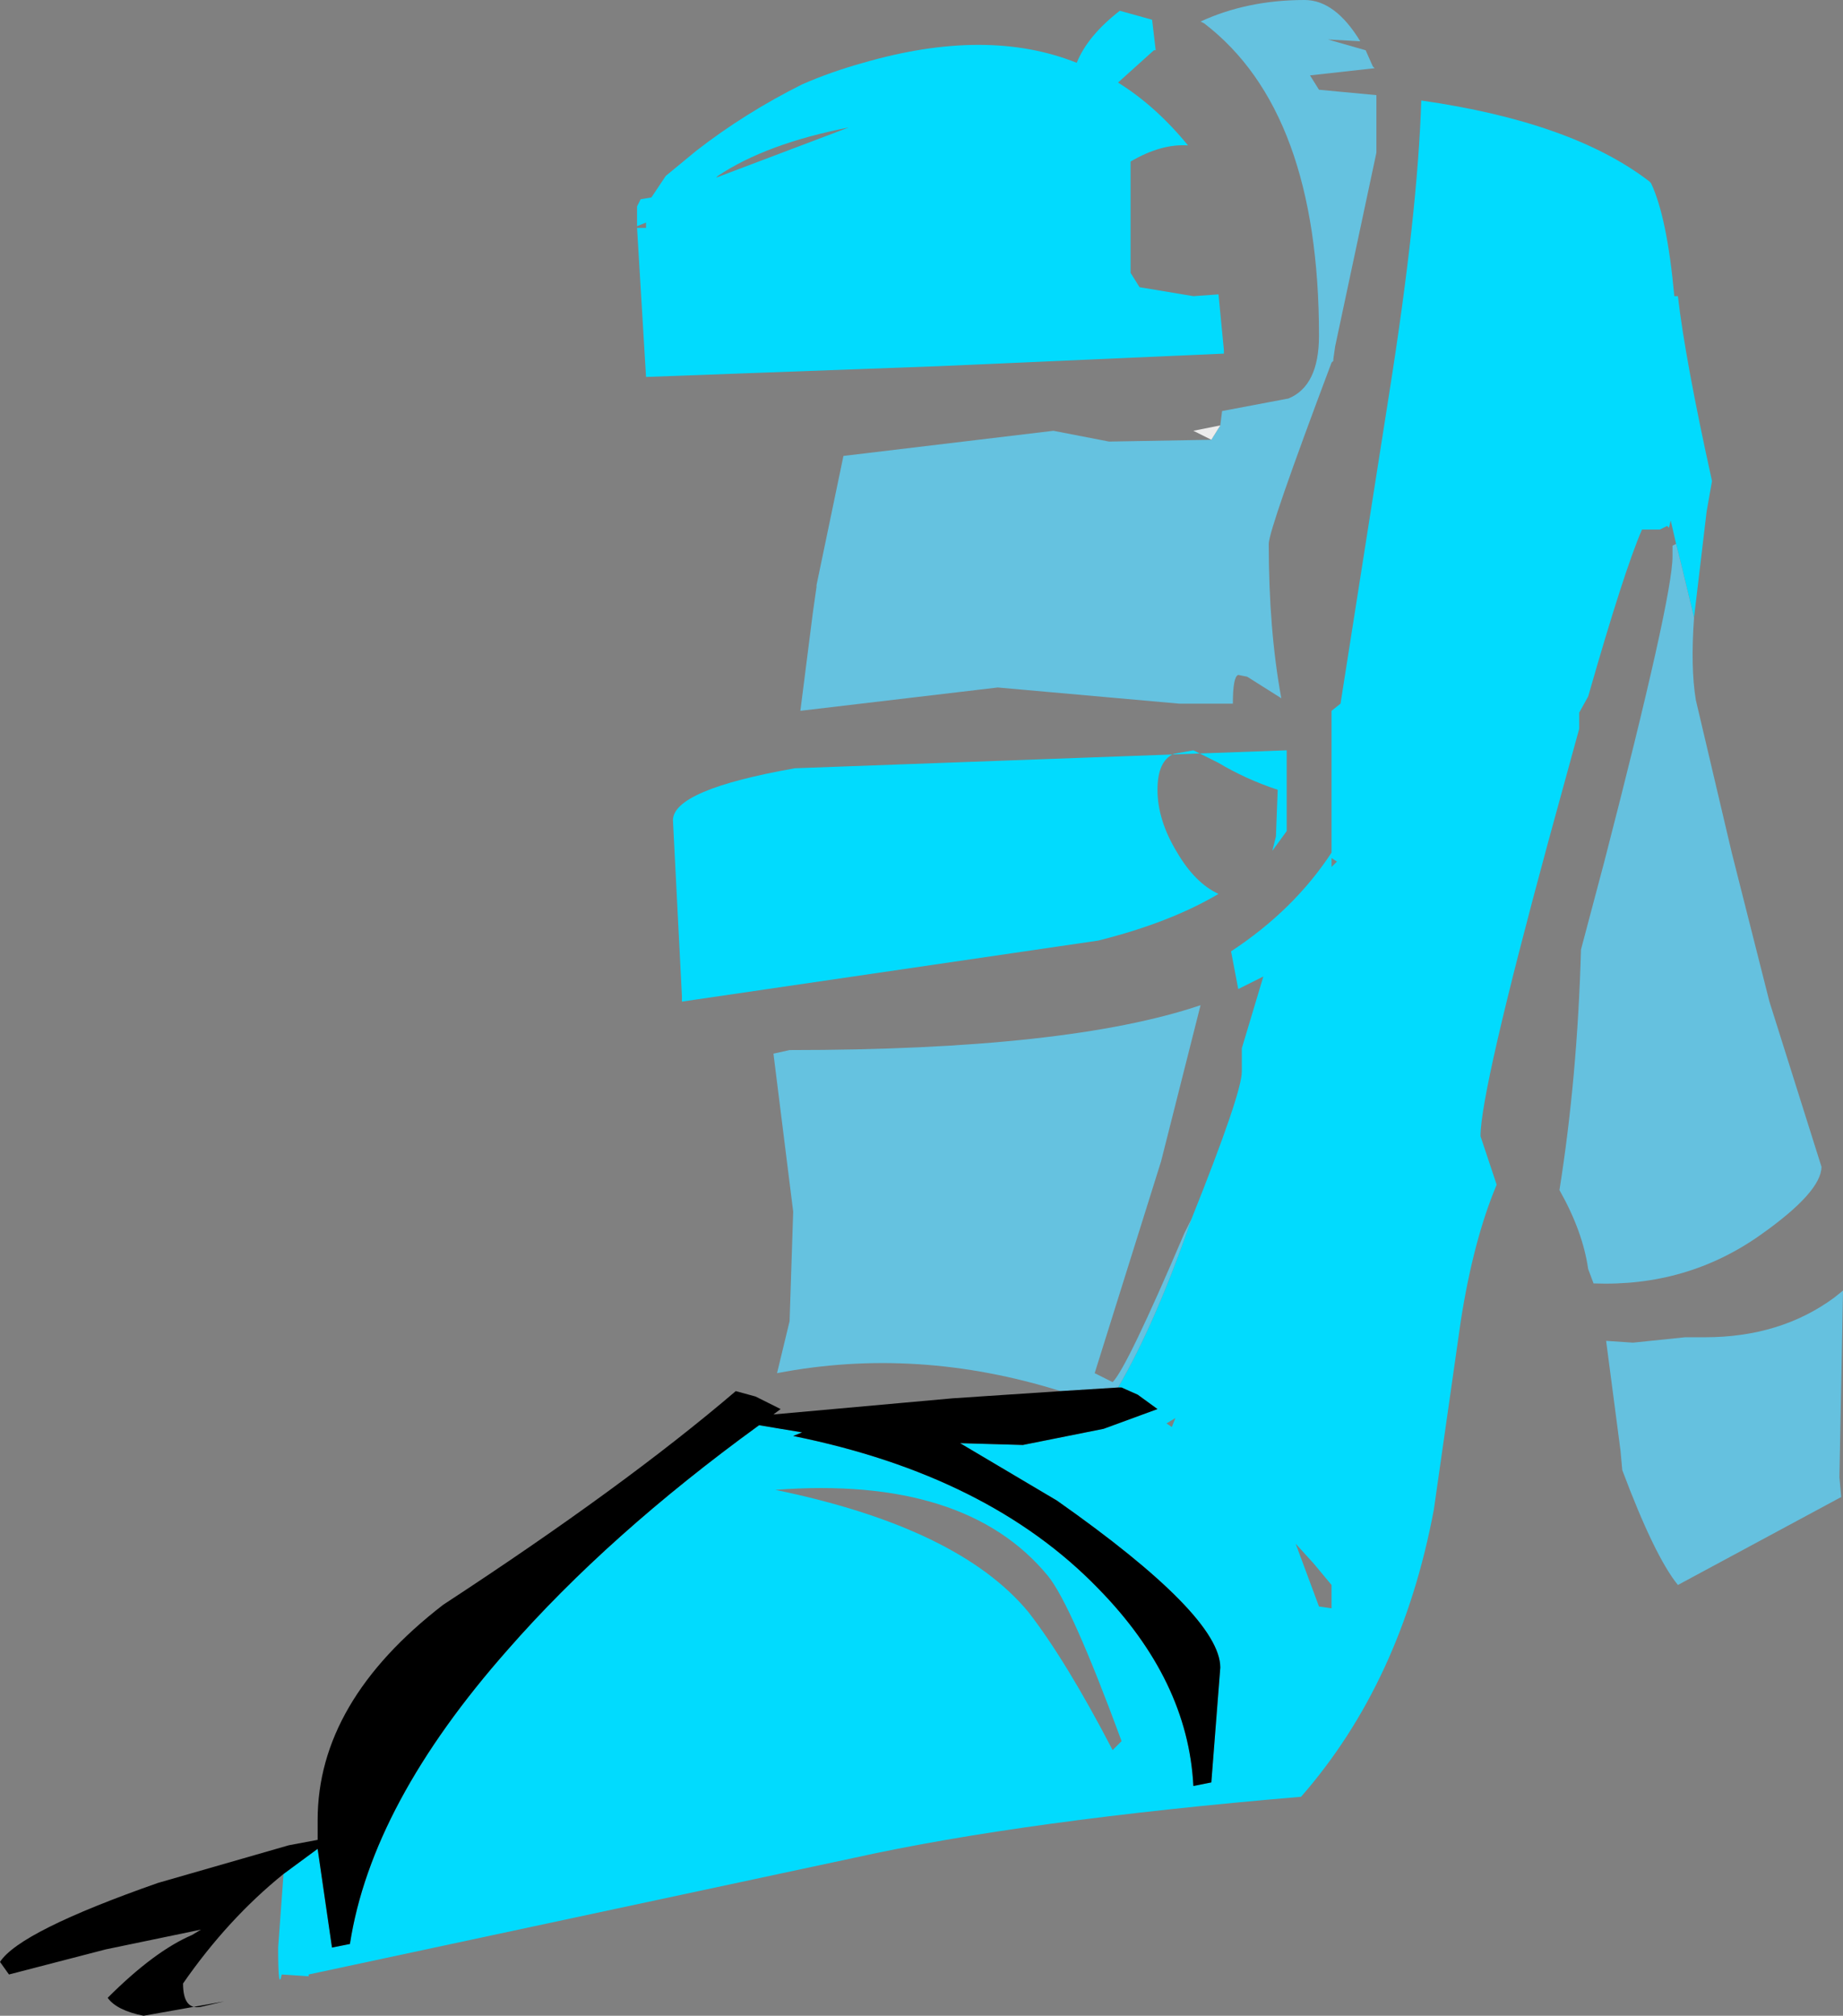 <?xml version="1.0" encoding="UTF-8" standalone="no"?>
<svg xmlns:xlink="http://www.w3.org/1999/xlink" height="56.15px" width="51.35px" xmlns="http://www.w3.org/2000/svg">
  <rect width="100%" height="100%" fill="#808080" stroke="none"/>
  <g transform="matrix(1.0, 0.0, 0.0, 1.0, 0.0, 0.0)">
    <path d="M18.15 5.5 L18.55 4.9 19.4 4.2 Q20.75 3.15 22.35 2.35 23.15 2.0 24.05 1.75 27.5 0.75 30.0 1.75 30.3 1.0 31.2 0.3 L32.1 0.55 32.2 1.4 32.15 1.4 31.15 2.3 Q32.2 2.95 33.1 4.05 32.35 4.0 31.5 4.5 L31.5 7.6 31.75 8.0 33.25 8.25 33.95 8.2 34.1 9.75 34.1 9.85 26.15 10.2 18.0 10.5 17.75 6.35 18.0 6.35 18.0 6.2 17.75 6.3 17.75 5.75 17.85 5.55 18.15 5.5 M23.65 3.55 Q21.35 4.0 20.0 4.9 L19.95 4.95 23.65 3.55 M33.2 33.95 Q34.6 30.45 34.6 29.85 L34.6 29.2 35.2 27.2 34.5 27.55 34.3 26.5 Q36.05 25.35 37.1 23.75 L37.1 19.8 37.35 19.6 38.7 11.0 Q39.5 5.95 39.6 2.8 43.8 3.4 45.95 5.05 L46.0 5.1 Q46.45 6.05 46.65 8.25 L46.75 8.25 Q46.95 10.0 47.7 13.4 L47.55 14.25 47.2 17.2 46.85 15.75 46.7 15.15 46.55 14.5 46.5 14.7 46.45 14.65 46.25 14.75 45.75 14.75 Q45.25 15.9 44.25 19.4 L44.0 19.85 44.0 20.3 43.15 23.4 Q41.25 30.4 41.25 31.65 L41.7 33.0 Q41.05 34.55 40.7 36.8 L39.95 42.05 Q39.05 46.85 36.25 50.05 28.55 50.7 23.8 51.75 L8.6 55.0 8.6 55.05 7.85 55.0 Q7.75 55.5 7.75 54.25 L7.9 52.2 8.85 51.5 9.25 54.25 9.75 54.15 Q10.35 50.25 14.15 45.95 16.95 42.75 21.15 39.7 L22.35 39.9 22.1 40.0 Q27.55 41.1 30.6 44.25 33.1 46.8 33.25 49.75 L33.75 49.65 34.0 46.45 Q34.0 45.0 29.45 41.8 L26.75 40.2 28.5 40.25 30.75 39.8 32.25 39.25 31.7 38.85 31.25 38.65 31.15 38.65 Q32.2 36.85 33.2 33.95 M37.1 24.15 L37.25 24.0 37.1 23.9 37.1 24.15 M33.95 21.25 L33.25 20.9 32.7 21.0 Q32.25 21.2 32.25 22.0 32.25 22.85 32.8 23.75 33.3 24.6 33.95 24.9 32.6 25.7 30.6 26.2 L19.0 27.9 19.0 27.75 18.75 22.85 Q18.75 22.0 22.15 21.4 L35.85 20.9 35.85 23.15 35.45 23.7 35.55 23.3 35.6 22.0 Q34.7 21.7 33.95 21.25 M32.5 39.65 L32.65 39.75 32.75 39.5 32.5 39.65 M29.2 43.9 Q26.9 41.1 21.6 41.5 26.7 42.55 28.65 44.9 29.7 46.25 31.0 48.75 L31.25 48.5 Q29.85 44.7 29.2 43.9 M36.1 43.0 L36.75 44.75 37.1 44.8 37.1 44.15 36.6 43.55 36.1 43.0" fill="#01dbfe" fill-rule="evenodd" stroke="none"/>
    <path d="M34.0 11.85 L34.05 11.45 35.9 11.1 Q36.75 10.75 36.75 9.35 36.75 3.1 33.55 0.65 L33.45 0.6 Q34.75 0.0 36.35 0.0 37.2 0.0 37.9 1.15 L37.0 1.1 38.05 1.4 38.25 1.85 38.3 1.9 36.5 2.1 36.75 2.5 38.35 2.65 38.35 4.25 37.2 9.65 37.15 10.0 37.15 10.05 37.1 10.1 Q35.35 14.75 35.35 15.15 35.35 17.55 35.7 19.45 L34.75 18.85 34.5 18.8 Q34.35 18.85 34.35 19.6 L32.85 19.6 27.8 19.15 22.3 19.8 22.65 17.05 22.75 16.35 22.75 16.3 23.5 12.7 29.35 12.0 30.9 12.3 33.75 12.25 34.0 11.85 M33.2 33.95 Q32.2 36.85 31.15 38.65 L29.55 38.75 Q25.55 37.5 21.65 38.25 L22.0 36.8 22.1 33.75 21.55 29.35 22.0 29.25 Q29.75 29.25 33.45 28.0 L32.35 32.35 30.5 38.25 31.0 38.5 Q31.4 38.1 33.0 34.35 L33.2 33.95" fill="#65c2e0" fill-rule="evenodd" stroke="none"/>
    <path d="M46.7 15.15 L46.85 15.75 47.2 17.2 Q47.1 18.6 47.25 19.5 L48.25 23.75 49.3 27.9 50.75 32.5 Q50.75 33.2 49.05 34.4 47.0 35.85 44.4 35.75 L44.25 35.35 Q44.1 34.3 43.45 33.15 43.95 30.0 44.05 26.45 L44.7 24.0 Q46.6 16.65 46.6 15.5 L46.6 15.2 46.7 15.15 M51.25 41.15 L51.3 41.7 46.75 44.15 Q46.1 43.35 45.2 40.95 L45.15 40.4 44.75 37.35 45.5 37.4 46.95 37.25 47.5 37.25 Q49.6 37.25 51.1 36.15 L51.35 35.95 51.25 41.15" fill="#65c1df" fill-rule="evenodd" stroke="none"/>
    <path d="M34.0 11.85 L33.75 12.25 33.25 12.0 34.0 11.85" fill="#ececec" fill-rule="evenodd" stroke="none"/>
    <path d="M31.15 38.65 L31.25 38.65 31.7 38.85 32.25 39.25 30.75 39.8 28.5 40.25 26.75 40.2 29.45 41.8 Q34.0 45.0 34.0 46.45 L33.75 49.65 33.25 49.75 Q33.1 46.8 30.6 44.25 27.55 41.1 22.1 40.0 L22.35 39.9 21.15 39.7 Q16.95 42.75 14.15 45.95 10.35 50.25 9.75 54.15 L9.25 54.25 8.85 51.5 7.9 52.2 Q6.35 53.45 5.1 55.25 5.1 56.0 5.6 55.9 L6.25 55.75 4.0 56.15 Q3.25 56.0 3.0 55.65 4.3 54.35 5.35 53.9 L5.6 53.75 2.95 54.3 0.25 55.0 0.0 54.65 Q0.55 53.8 4.4 52.45 L8.05 51.4 8.85 51.25 8.85 50.7 Q8.85 47.4 12.35 44.7 17.4 41.4 20.5 38.75 L21.05 38.9 21.75 39.25 21.55 39.4 26.55 38.95 29.55 38.75 31.15 38.65" fill="#000000" fill-rule="evenodd" stroke="none"/>
  </g>
</svg>
